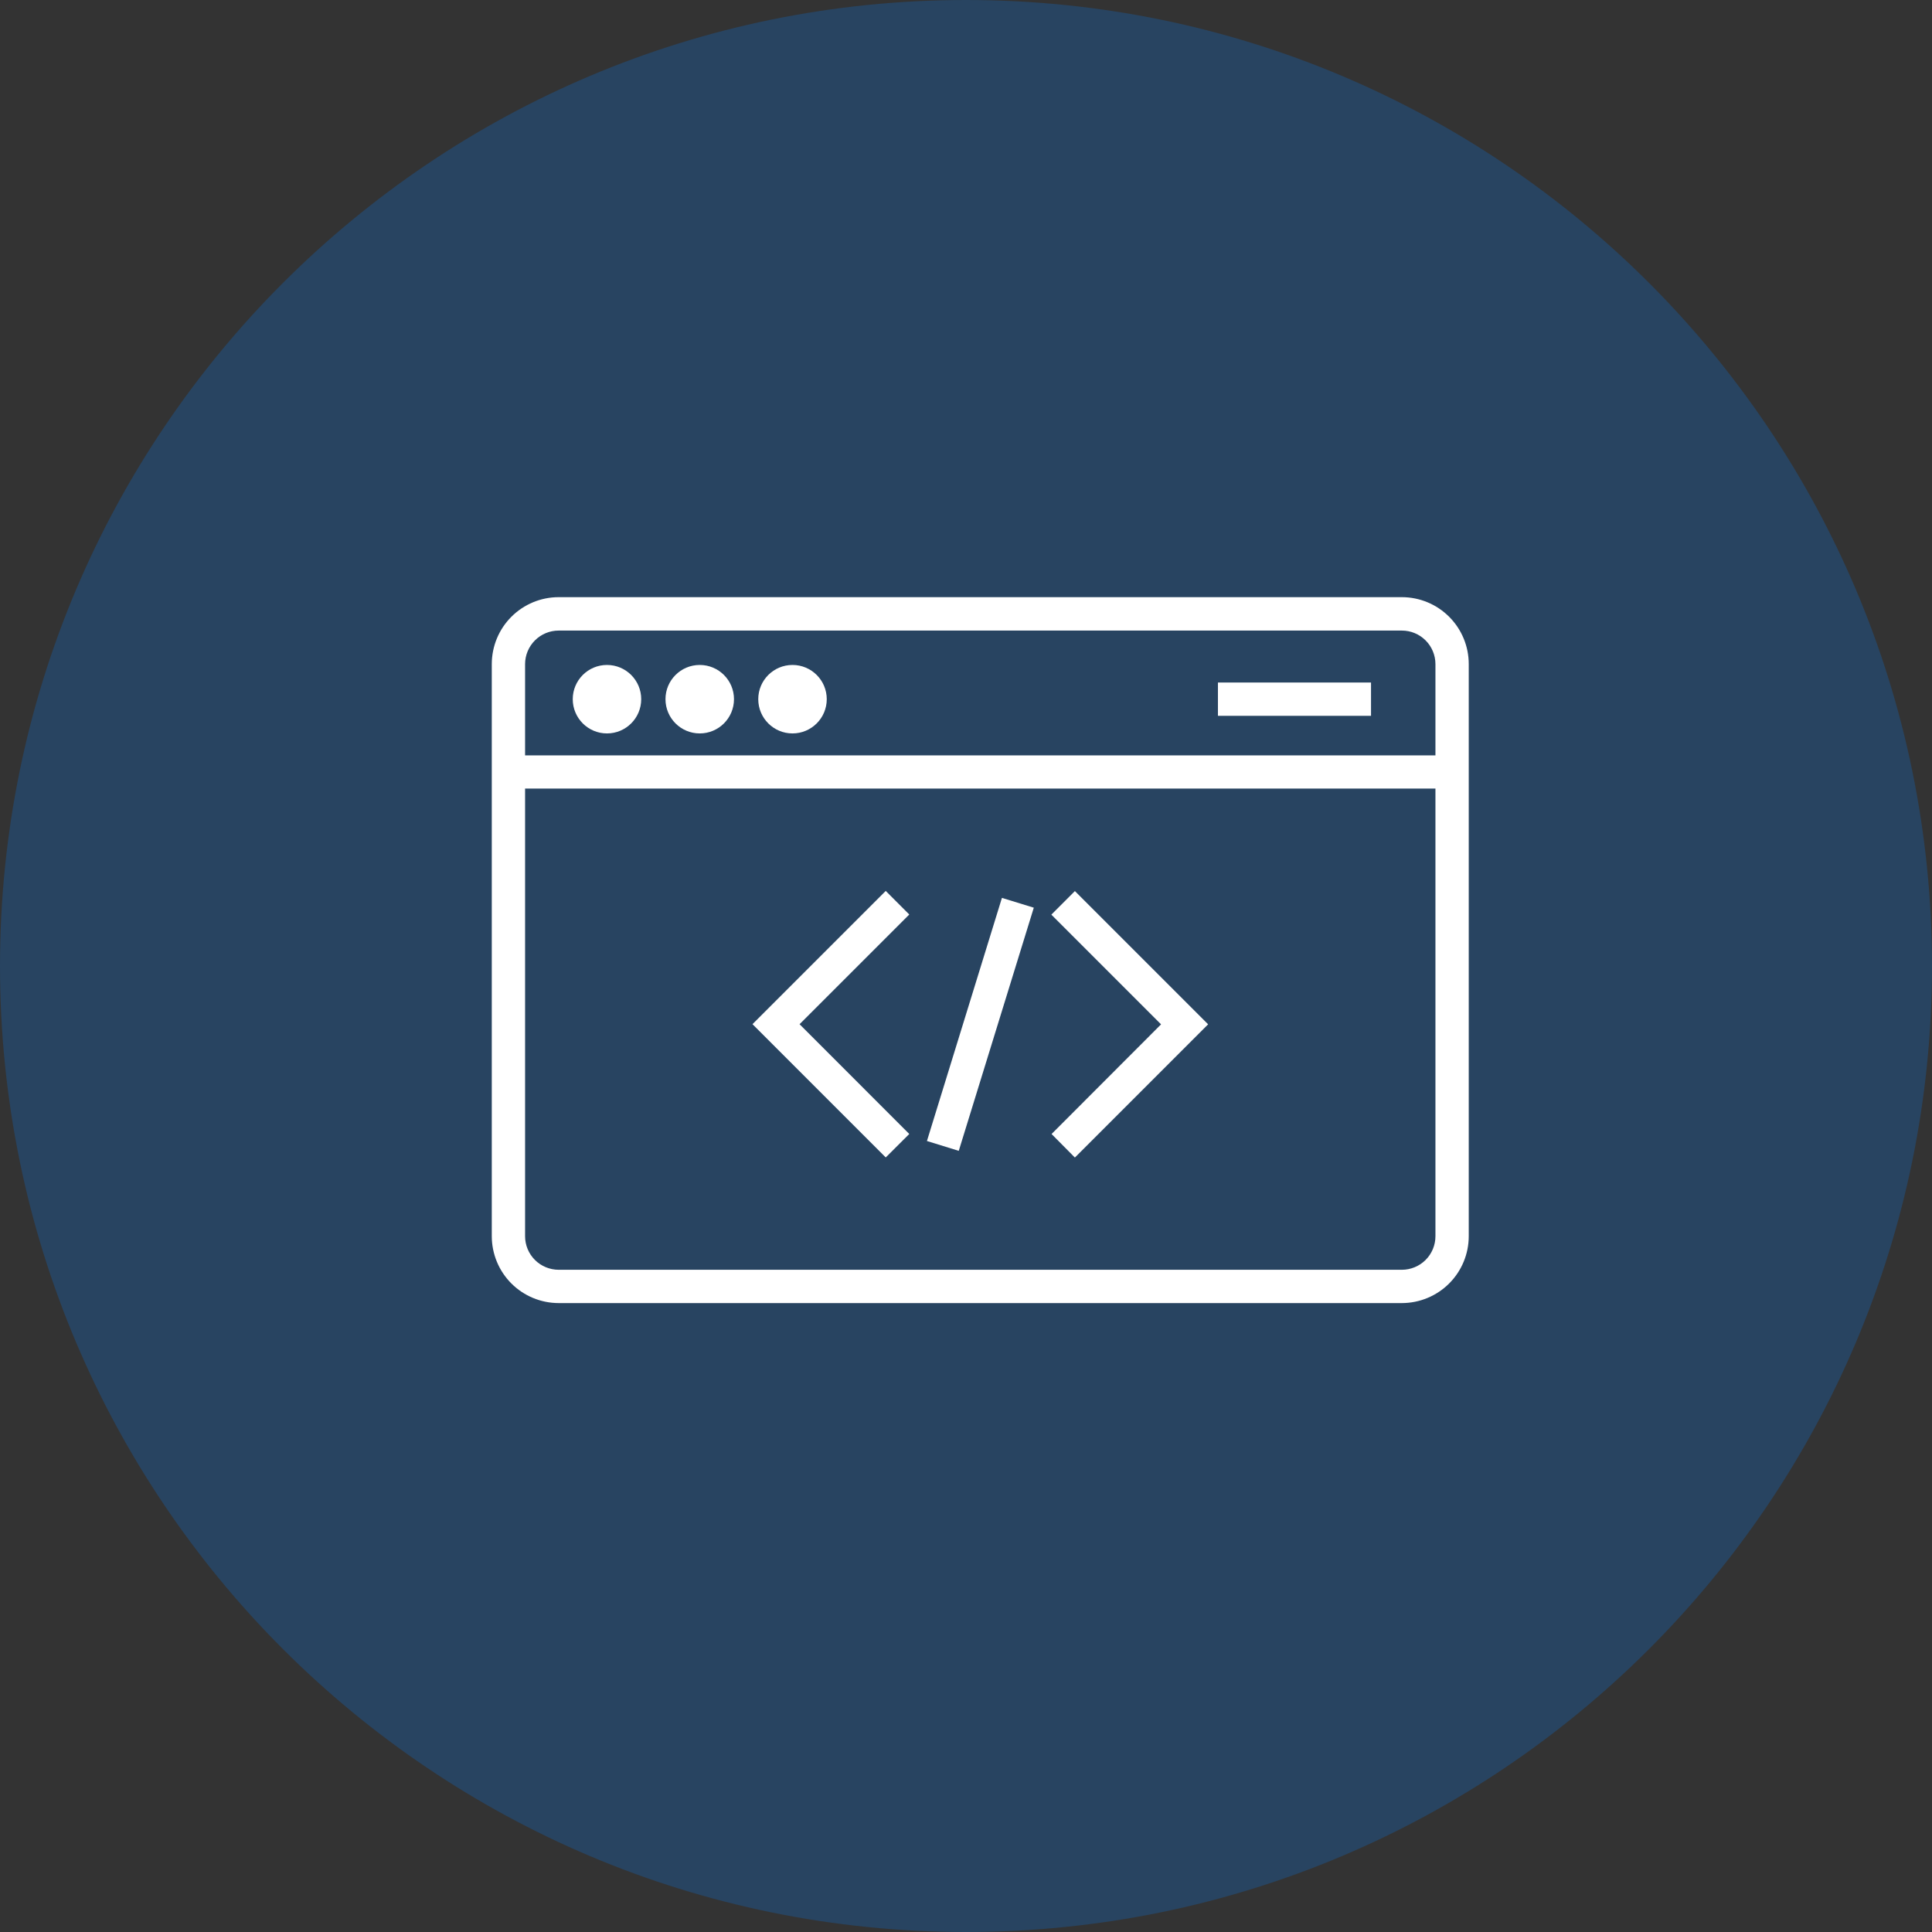 <svg width="55" height="55" viewBox="0 0 55 55" fill="none" xmlns="http://www.w3.org/2000/svg">
<rect x="0" y="0" width="55" height="55" fill="#333333" stroke="none"/>
<path opacity="0.223" d="M27.5 55C42.688 55 55 42.688 55 27.5C55 12.312 42.688 0 27.5 0C12.312 0 0 12.312 0 27.5C0 42.688 12.312 55 27.5 55Z" fill="#0080FF"/>
<path d="M17.279 20.879C17.818 20.879 18.254 20.443 18.254 19.904C18.254 19.366 17.818 18.93 17.279 18.93C16.741 18.93 16.305 19.366 16.305 19.904C16.305 20.443 16.741 20.879 17.279 20.879Z" fill="white"/>
<path d="M19.92 20.879C20.459 20.879 20.895 20.443 20.895 19.904C20.895 19.366 20.459 18.93 19.92 18.93C19.382 18.93 18.945 19.366 18.945 19.904C18.945 20.443 19.382 20.879 19.92 20.879Z" fill="white"/>
<path d="M22.561 20.879C23.099 20.879 23.536 20.443 23.536 19.904C23.536 19.366 23.099 18.93 22.561 18.93C22.022 18.93 21.586 19.366 21.586 19.904C21.586 20.443 22.022 20.879 22.561 20.879Z" fill="white"/>
<path d="M39.03 19.43H34.672V20.378H39.03V19.43Z" fill="white"/>
<path d="M39.909 17H15.903C15.399 17 14.915 17.201 14.558 17.558C14.201 17.915 14.001 18.399 14 18.903V35.193C14.001 35.697 14.201 36.181 14.558 36.538C14.915 36.895 15.399 37.095 15.903 37.096H39.909C40.413 37.095 40.897 36.895 41.254 36.538C41.611 36.181 41.812 35.697 41.812 35.193V18.903C41.812 18.398 41.611 17.915 41.254 17.558C40.897 17.201 40.413 17 39.909 17ZM40.864 24.965V35.193C40.864 35.446 40.763 35.689 40.584 35.868C40.405 36.047 40.162 36.147 39.909 36.148H15.903C15.65 36.147 15.407 36.047 15.228 35.868C15.049 35.689 14.948 35.446 14.948 35.193V22.449H40.864V24.965ZM40.864 21.504H14.948V18.906C14.948 18.653 15.049 18.41 15.228 18.231C15.407 18.052 15.65 17.951 15.903 17.951H39.909C40.162 17.951 40.405 18.052 40.584 18.231C40.763 18.41 40.864 18.653 40.864 18.906V21.504Z" fill="white"/>
<path d="M25.885 32.282L22.762 29.157L25.885 26.034L25.215 25.363L21.422 29.156L25.215 32.95L25.885 32.282Z" fill="white"/>
<path d="M30.6 32.953L34.393 29.16L30.6 25.367L29.93 26.038L33.053 29.161L29.936 32.283L30.6 32.953Z" fill="white"/>
<path d="M29.43 25.84L28.523 25.561L26.388 32.482L27.294 32.762L29.43 25.84Z" fill="white"/>
</svg>
